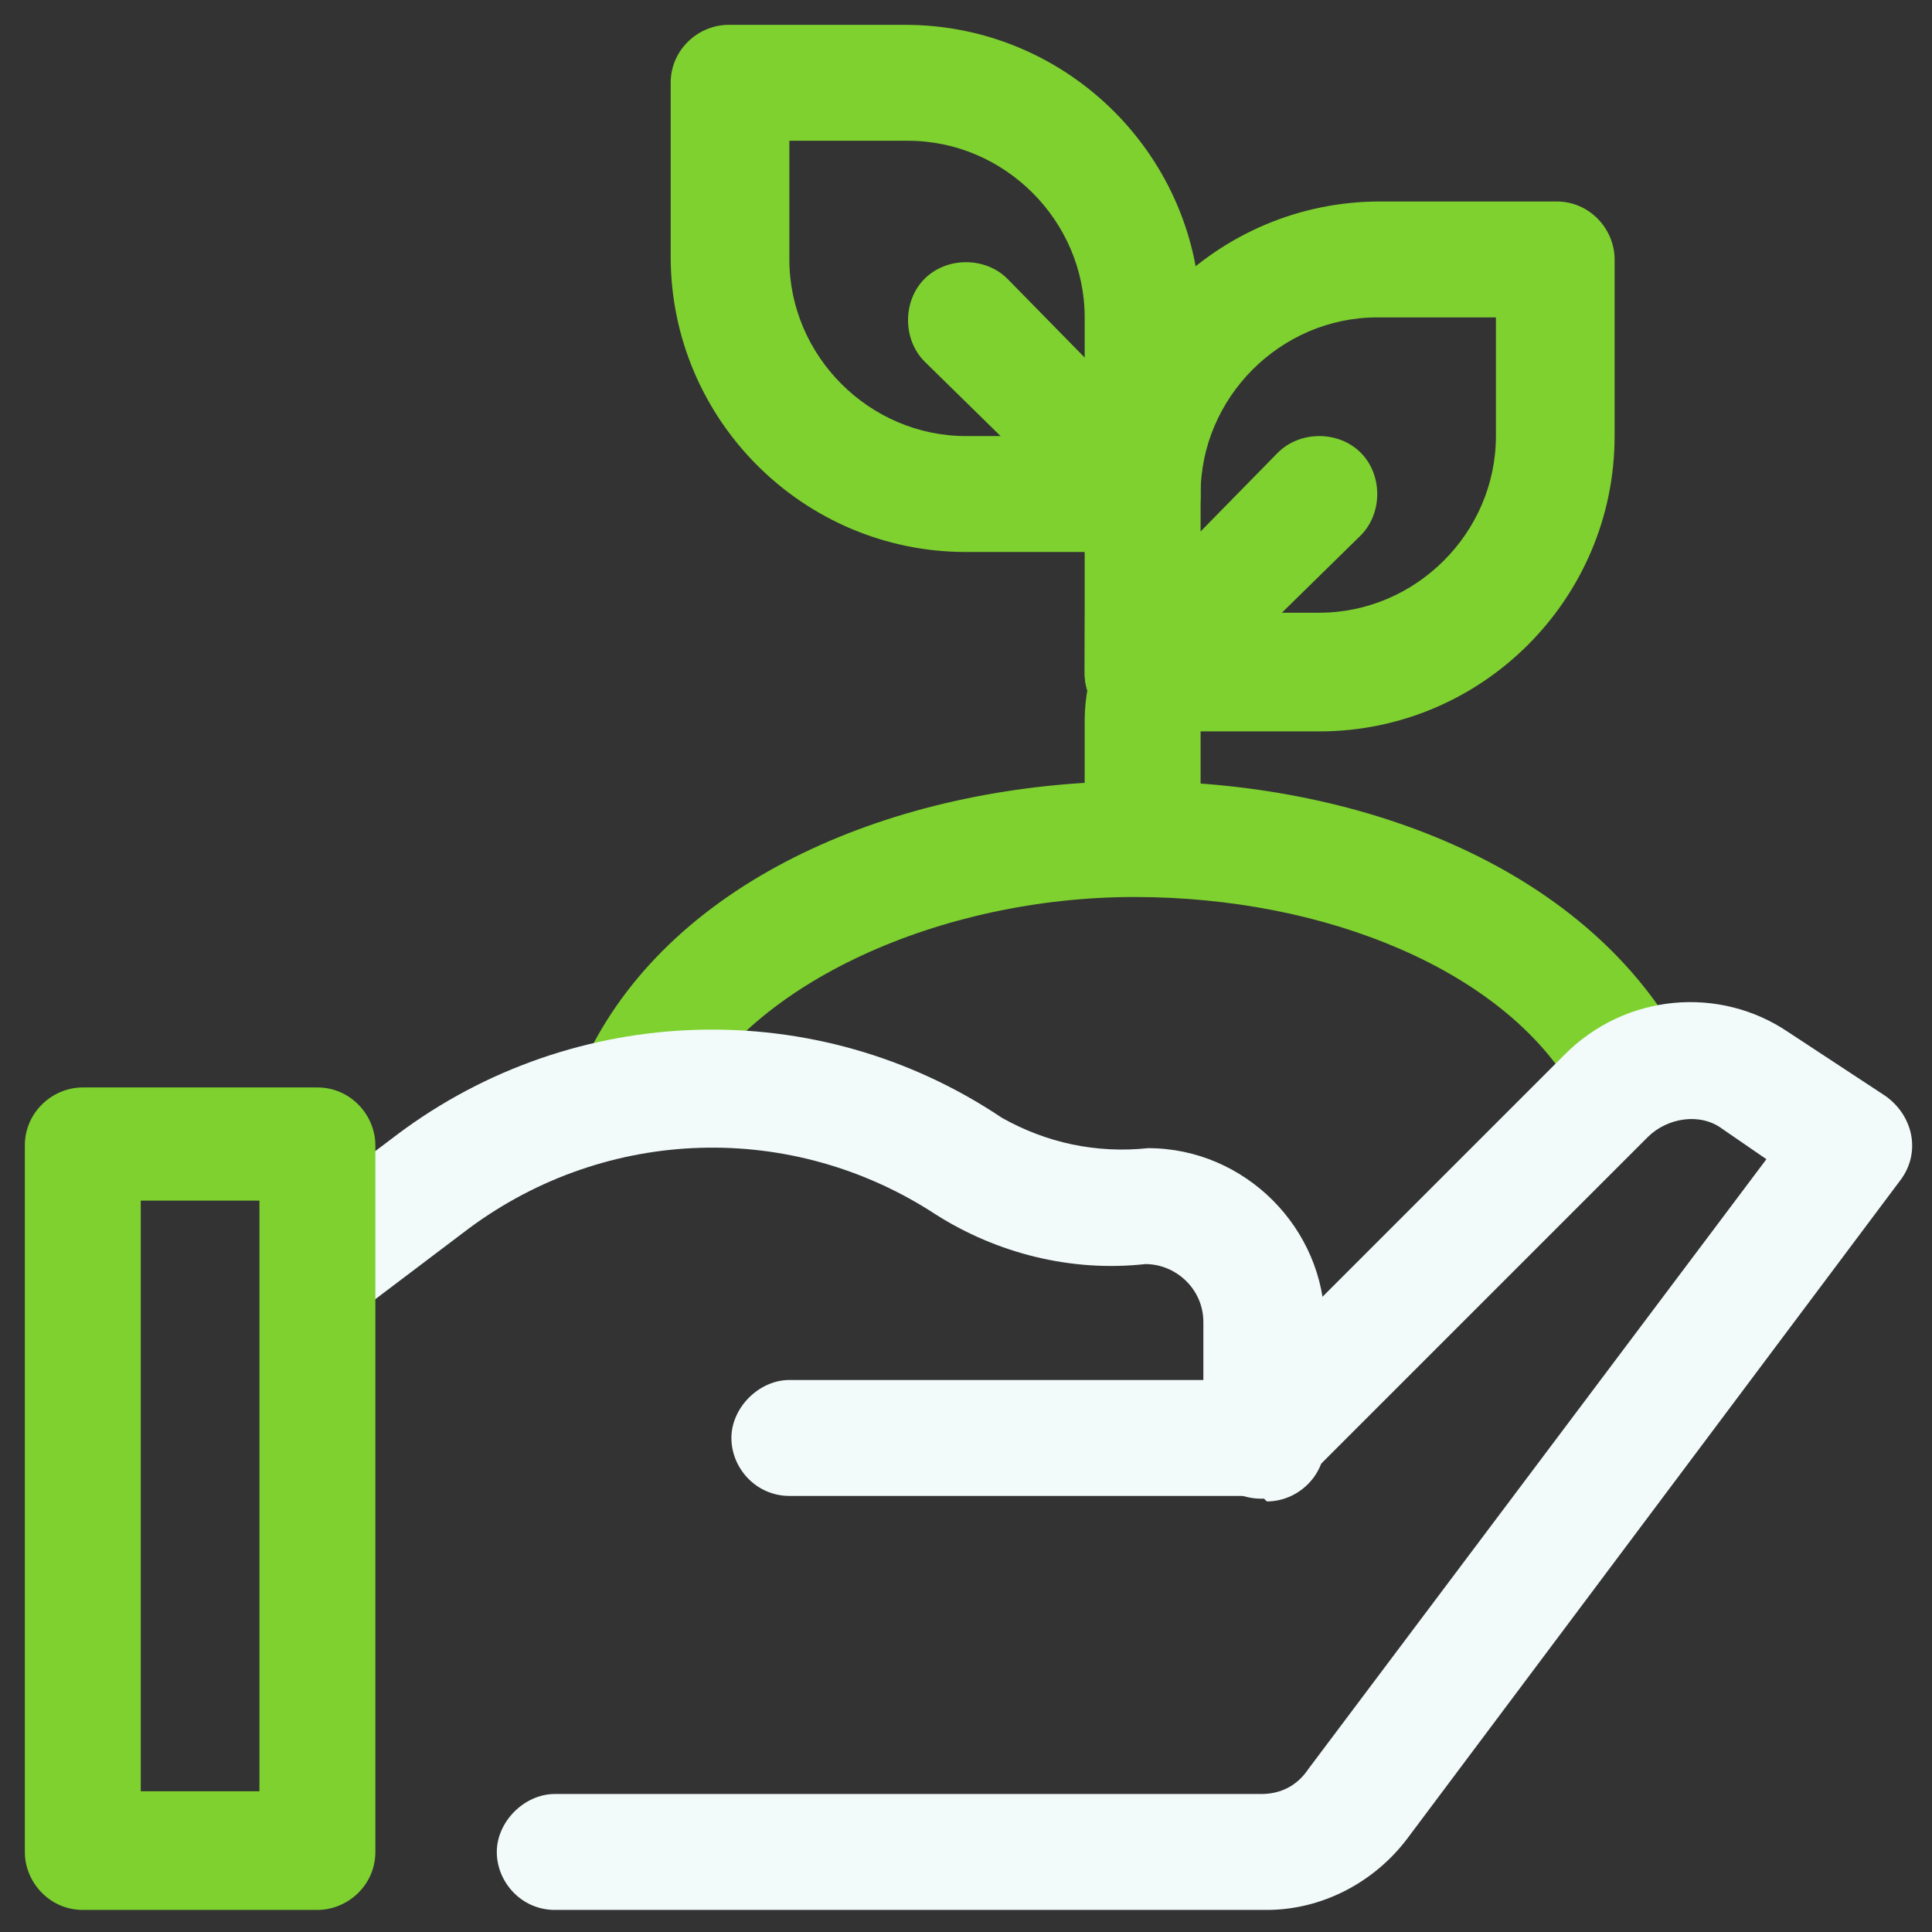 <?xml version="1.0" encoding="UTF-8"?>
<svg id="Capa_1" xmlns="http://www.w3.org/2000/svg" version="1.1" viewBox="0 0 70 70">
  <rect x="0" y="0" width="70" height="70" fill="#333333" stroke="none"/>
  <!-- Generator: Adobe Illustrator 29.1.0, SVG Export Plug-In . SVG Version: 2.1.0 Build 142)  -->
  <defs>
    <style>
      .st0 {
        fill: #f2fafa;
      }

      .st1 {
        fill: #7ed12f;
      }
    </style>
  </defs>
  <path class="st1" d="M23.2,41.3c-1.2,0-2.1-1-2.1-2.1s0-.7.2-1c6.3-12.8,32-13.3,39.4-.8.7,1,.5,2.3-.5,3s-2.3.5-3-.5c0,0-.2-.2-.2-.4-2.5-4.3-8.9-7-15.9-7s-13.9,3.1-16.2,7.6c-.3.7-1.1,1.2-1.9,1.2,0,0,.2,0,.2,0Z"/>
  <path class="st1" d="M41.4,31.7c-1.2,0-2.1-1-2.1-2.1v-3.5c0-1.7.7-3.3,1.9-4.5l5.1-5.2c.8-.8,2.2-.8,3,0,.8.8.8,2.2,0,3l-5.2,5.1c-.4.4-.6,1-.6,1.5v3.5c0,1.2-1,2.1-2.1,2.1h0Z"/>
  <path class="st1" d="M47.8,26.5h-6.4c-1.2,0-2.1-1-2.1-2.1v-6.4c0-5.9,4.8-10.7,10.7-10.7h6.4c1.2,0,2.1,1,2.1,2.1v6.4c0,5.9-4.8,10.7-10.7,10.7ZM43.5,22.2h4.3c3.5,0,6.4-2.9,6.4-6.4v-4.3h-4.3c-3.5,0-6.4,2.9-6.4,6.4v4.3Z"/>
  <path class="st1" d="M41.4,26.5c-1.2,0-2.1-1-2.1-2.1,0-5,.2-5.3-.6-6.2l-5.2-5.1c-.8-.8-.8-2.2,0-3s2.2-.8,3,0h0l5.1,5.2c1.2,1.2,1.9,2.8,1.9,4.5v4.6c0,1.2-1,2.1-2.1,2.1Z"/>
  <path class="st1" d="M41.4,20h-6.4c-5.9,0-10.7-4.8-10.7-10.7V3c0-1.2,1-2.1,2.1-2.1h6.4c5.9,0,10.7,4.8,10.7,10.7v6.4c0,1.2-1,2.1-2.1,2.1h0ZM28.6,5.1v4.3c0,3.5,2.9,6.4,6.4,6.4h4.3v-4.3c0-3.5-2.9-6.4-6.4-6.4,0,0-4.3,0-4.3,0Z"/>
  <path class="st0" d="M45.7,54.2h-17.1c-1.2,0-2.1-1-2.1-2.1s1-2.1,2.1-2.1h15v-2.1c0-1.2-1-2.1-2.1-2.1-2.7.3-5.4-.4-7.6-1.8-5.2-3.4-11.9-3.2-16.9.5l-4.1,3.1c-.9.7-2.3.5-3-.4s-.5-2.3.4-3h0l4.1-3.1c6.4-4.8,15.2-5.1,21.9-.6,1.6.9,3.4,1.3,5.3,1.1,3.5,0,6.4,2.9,6.4,6.4v4.3c0,1.2-1,2.1-2.1,2.1l-.2-.2Z"/>
  <path class="st0" d="M45.7,69.2h-25.6c-1.2,0-2.1-1-2.1-2.1s1-2.1,2.1-2.1h25.6c.7,0,1.3-.3,1.7-.9l16.6-22.1-1.6-1.1c-.8-.6-2-.4-2.7.3l-12.5,12.5c-.8.8-2.2.8-3,0s-.8-2.2,0-3l12.5-12.5c2.2-2.2,5.6-2.5,8.1-.8l3.5,2.3c1,.7,1.3,2,.6,3h0l-17.9,23.9c-1.2,1.6-3.1,2.6-5.1,2.6h-.2Z"/>
  <path class="st1" d="M11.5,69.2H3c-1.2,0-2.1-1-2.1-2.1v-25.6c0-1.2,1-2.1,2.1-2.1h8.5c1.2,0,2.1,1,2.1,2.1v25.6c0,1.2-1,2.1-2.1,2.1ZM5.1,64.9h4.3v-21.4h-4.3s0,21.4,0,21.4Z"/>
</svg>